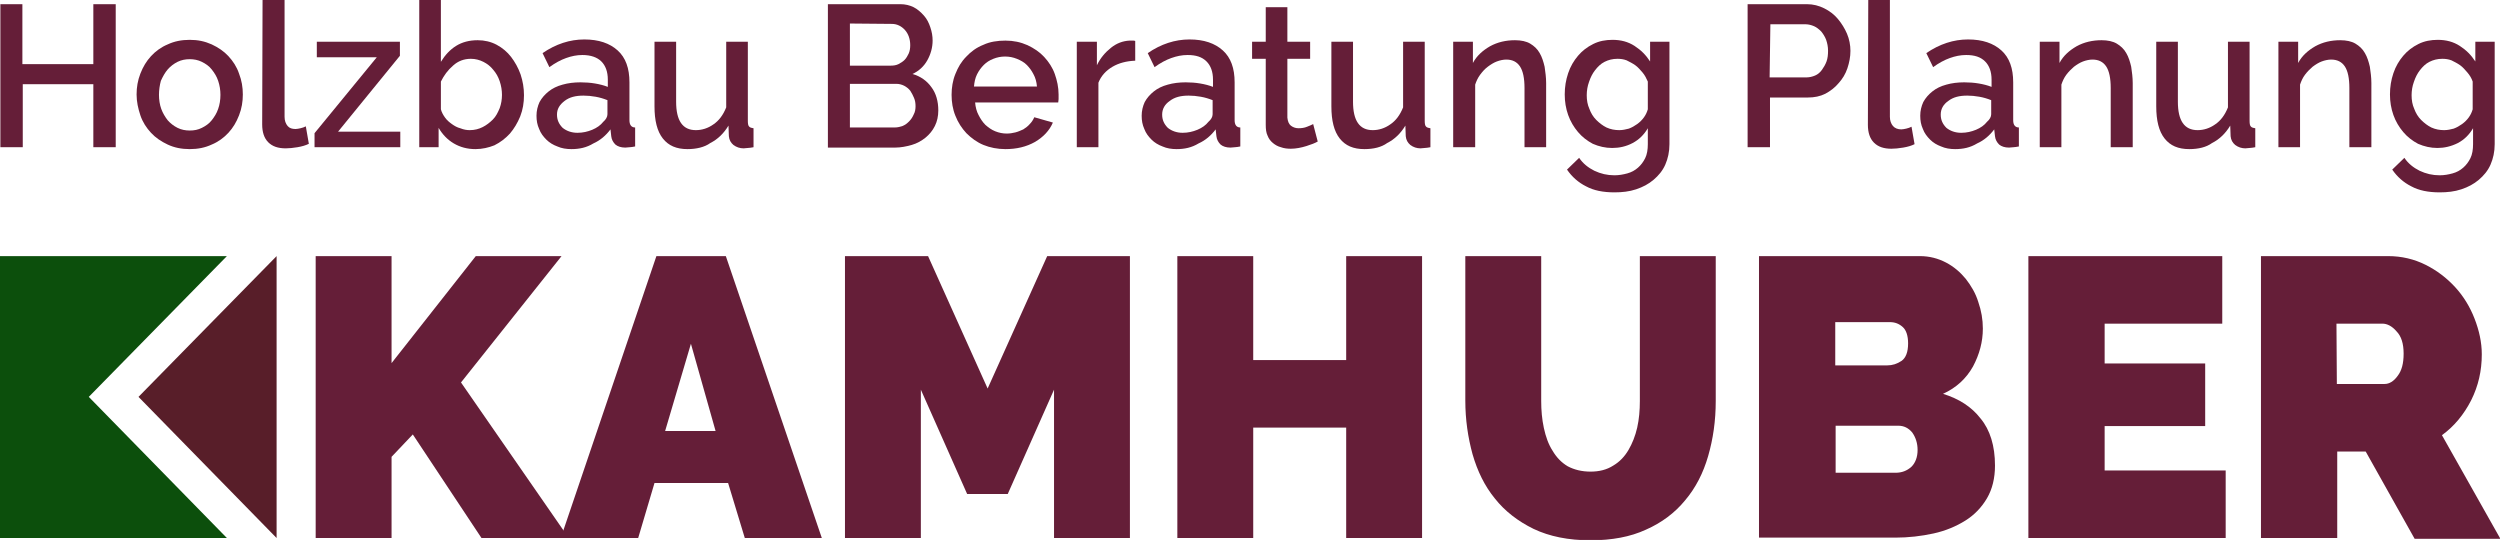 <?xml version="1.0" encoding="utf-8"?>
<!-- Generator: Adobe Illustrator 23.0.1, SVG Export Plug-In . SVG Version: 6.00 Build 0)  -->
<svg version="1.1" id="Ebene_1" xmlns="http://www.w3.org/2000/svg" xmlns:xlink="http://www.w3.org/1999/xlink" x="0px" y="0px"
	 width="658.9px" height="142.3px" viewBox="0 0 658.9 142.3" style="enable-background:new 0 0 658.9 142.3;" xml:space="preserve"
	>
<style type="text/css">
	.st0{fill:#651E38;}
	.st1{fill:#0C4F0C;}
	.st2{fill:#581E29;}
</style>
<g>
	<path class="st0" d="M83.2,141.8V67.5h20v28.2l22.2-28.2H148l-26.5,33.3l28.4,41h-23l-18.1-27.3l-5.6,5.9v21.4L83.2,141.8
		L83.2,141.8z"/>
	<path class="st0" d="M173,67.5h18.3l25.3,74.3h-20.3l-4.4-14.5h-19.4l-4.3,14.5h-20.4L173,67.5z M188.6,113.6l-6.5-23l-6.8,23
		H188.6z"/>
	<path class="st0" d="M277.8,141.8v-39.1l-12.2,27.5h-10.7l-12.2-27.5v39.1h-20V67.5h21.9l15.7,34.9L276,67.5h21.8v74.3H277.8z"/>
	<path class="st0" d="M374.8,67.5v74.3h-20v-29.1h-24.5v29.1h-20V67.5h20v27.4h24.5V67.5H374.8z"/>
	<path class="st0" d="M419.2,124.3c2.3,0,4.3-0.5,6-1.6c1.7-1,3-2.4,4-4.1c1-1.7,1.8-3.7,2.3-5.9s0.7-4.6,0.7-7V67.5h20v38.2
		c0,5.2-0.7,10-2,14.5c-1.3,4.5-3.3,8.4-6.1,11.7c-2.7,3.3-6.2,5.9-10.3,7.7c-4.1,1.9-9,2.8-14.6,2.8c-5.8,0-10.8-1-15-3
		c-4.1-2-7.6-4.7-10.2-8c-2.7-3.3-4.6-7.2-5.9-11.7c-1.2-4.4-1.9-9.1-1.9-14.1V67.5h20v38.2c0,2.4,0.2,4.8,0.7,7.1
		c0.5,2.3,1.2,4.3,2.3,6c1,1.7,2.3,3.1,4,4.1C414.9,123.8,416.9,124.3,419.2,124.3z"/>
	<path class="st0" d="M525.8,122.7c0,3.3-0.7,6.2-2.1,8.6c-1.4,2.4-3.3,4.4-5.7,5.9c-2.4,1.5-5.2,2.7-8.4,3.4
		c-3.2,0.7-6.6,1.1-10.1,1.1h-35.9V67.5H506c2.5,0,4.8,0.6,6.9,1.7c2.1,1.1,3.8,2.6,5.2,4.3c1.4,1.8,2.6,3.8,3.3,6.1
		c0.8,2.3,1.2,4.6,1.2,7c0,3.5-0.9,6.8-2.6,10c-1.8,3.2-4.4,5.6-7.9,7.2c4.2,1.3,7.5,3.4,9.9,6.5
		C524.5,113.3,525.8,117.5,525.8,122.7z M483.7,84.9v11.4h13.7c1.4,0,2.6-0.4,3.8-1.2c1.1-0.8,1.7-2.3,1.7-4.6c0-2-0.5-3.5-1.4-4.3
		c-1-0.9-2.1-1.3-3.4-1.3L483.7,84.9L483.7,84.9z M505.4,118.6c0-1.8-0.5-3.3-1.4-4.6c-1-1.2-2.2-1.8-3.7-1.8h-16.5v12.4h15.8
		c1.6,0,3-0.5,4.2-1.6C504.8,122,505.4,120.5,505.4,118.6z"/>
	<path class="st0" d="M586.6,124v17.8h-52V67.5h51.1v17.8h-31v10.5h26.5v16.5h-26.5V124L586.6,124L586.6,124z"/>
	<path class="st0" d="M595.9,141.8V67.5h33.5c3.6,0,6.9,0.8,9.9,2.3s5.6,3.5,7.8,5.9c2.2,2.4,3.9,5.2,5.1,8.3
		c1.2,3.1,1.9,6.2,1.9,9.4c0,4.3-0.9,8.3-2.8,12.1c-1.9,3.7-4.4,6.8-7.7,9.2l15.4,27.3h-22.6L623.5,119H616v22.8L595.9,141.8
		L595.9,141.8z M615.9,101.2h12.6c1.2,0,2.4-0.7,3.4-2.1c1.1-1.4,1.6-3.3,1.6-5.9c0-2.6-0.6-4.6-1.9-5.9c-1.2-1.4-2.5-2-3.7-2h-12.1
		L615.9,101.2L615.9,101.2z"/>
</g>
<polygon class="st1" points="23.4,104.6 59.8,67.5 0,67.5 0,141.8 59.8,141.8 "/>
<polygon class="st2" points="72.9,67.5 72.9,141.8 36.5,104.6 "/>
<g>
	<g>
		<path class="st0" d="M30.5,1.1v37.7h-5.9V22.2H6v16.6H0.1V1.1h5.8v15.8h18.7V1.1H30.5z"/>
		<path class="st0" d="M50,39.3c-2.2,0-4.1-0.4-5.8-1.2c-1.7-0.8-3.2-1.8-4.4-3.1c-1.2-1.3-2.2-2.8-2.8-4.6s-1-3.6-1-5.5
			c0-1.9,0.3-3.7,1-5.5c0.7-1.8,1.6-3.3,2.8-4.6c1.2-1.3,2.7-2.4,4.4-3.1c1.7-0.8,3.6-1.2,5.8-1.2s4,0.4,5.8,1.2
			c1.7,0.8,3.2,1.8,4.4,3.1c1.2,1.3,2.2,2.8,2.8,4.6c0.7,1.8,1,3.6,1,5.5c0,1.9-0.3,3.7-1,5.5c-0.7,1.8-1.6,3.3-2.8,4.6
			c-1.2,1.3-2.7,2.4-4.4,3.1C54.1,38.9,52.2,39.3,50,39.3z M41.9,25c0,1.3,0.2,2.6,0.6,3.7c0.4,1.1,1,2.1,1.7,3
			c0.7,0.8,1.6,1.5,2.6,2c1,0.5,2.1,0.7,3.2,0.7c1.2,0,2.2-0.2,3.2-0.7c1-0.5,1.9-1.1,2.6-2c0.7-0.9,1.3-1.8,1.7-3
			c0.4-1.1,0.6-2.4,0.6-3.7c0-1.3-0.2-2.5-0.6-3.7c-0.4-1.2-1-2.1-1.7-3c-0.7-0.9-1.6-1.5-2.6-2c-1-0.5-2.1-0.7-3.2-0.7
			c-1.1,0-2.2,0.2-3.2,0.7c-1,0.5-1.9,1.2-2.6,2c-0.7,0.8-1.3,1.9-1.8,3C42.1,22.4,41.9,23.7,41.9,25z"/>
		<path class="st0" d="M69.2,0H75v30.8c0,1,0.3,1.8,0.8,2.4S77,34,77.9,34c0.4,0,0.8-0.1,1.3-0.2s1-0.3,1.4-0.5l0.8,4.6
			c-0.8,0.4-1.8,0.7-3,0.9c-1.2,0.2-2.2,0.3-3.1,0.3c-2,0-3.5-0.5-4.6-1.6c-1.1-1.1-1.6-2.7-1.6-4.7L69.2,0L69.2,0z"/>
		<path class="st0" d="M82.9,35.1l16.4-20H83.5V11h21.9v3.7l-16.3,20h16.4v4.1H82.9V35.1z"/>
		<path class="st0" d="M125.3,39.3c-2.1,0-4-0.5-5.7-1.5c-1.7-1-3-2.4-4-4.1v5.1h-5.1V0h5.7v16.3c1.1-1.8,2.4-3.2,4-4.2
			c1.6-1,3.5-1.5,5.7-1.5c1.8,0,3.5,0.4,5,1.2c1.5,0.8,2.8,1.9,3.8,3.2s1.9,2.9,2.5,4.6c0.6,1.8,0.9,3.6,0.9,5.5c0,2-0.3,3.8-1,5.6
			c-0.7,1.7-1.6,3.2-2.7,4.5c-1.2,1.3-2.5,2.3-4.1,3.1C128.8,38.9,127.1,39.3,125.3,39.3z M123.8,34.3c1.3,0,2.4-0.3,3.4-0.8
			c1-0.5,1.9-1.2,2.7-2c0.8-0.8,1.3-1.8,1.8-3c0.4-1.1,0.6-2.3,0.6-3.5s-0.2-2.4-0.6-3.6c-0.4-1.2-1-2.2-1.7-3
			c-0.7-0.9-1.6-1.6-2.6-2.1c-1-0.5-2.1-0.8-3.3-0.8c-1.8,0-3.4,0.6-4.7,1.8c-1.4,1.2-2.4,2.6-3.2,4.2v7.3c0.2,0.8,0.6,1.5,1.1,2.2
			c0.5,0.7,1.1,1.2,1.8,1.7c0.7,0.5,1.4,0.9,2.2,1.1C122.3,34.2,123.1,34.3,123.8,34.3z"/>
		<path class="st0" d="M150.6,39.3c-1.3,0-2.6-0.2-3.7-0.7c-1.1-0.4-2.1-1-2.9-1.8c-0.8-0.8-1.5-1.7-1.9-2.8
			c-0.5-1.1-0.7-2.2-0.7-3.5c0-1.3,0.3-2.5,0.8-3.6c0.6-1.1,1.4-2,2.4-2.8c1-0.8,2.2-1.4,3.7-1.8c1.4-0.4,3-0.6,4.7-0.6
			c1.3,0,2.6,0.1,3.8,0.3s2.4,0.5,3.4,0.9v-1.9c0-2.1-0.6-3.7-1.7-4.8s-2.8-1.7-5-1.7c-1.5,0-2.9,0.3-4.3,0.8
			c-1.4,0.5-2.9,1.3-4.4,2.4l-1.8-3.7c3.5-2.4,7.2-3.6,11-3.6c3.8,0,6.7,1,8.8,2.9c2.1,1.9,3.1,4.7,3.1,8.4v10
			c0,1.2,0.5,1.9,1.5,1.9v5c-0.6,0.1-1,0.2-1.4,0.2c-0.4,0-0.8,0.1-1.2,0.1c-1.1,0-2-0.3-2.6-0.8c-0.6-0.6-1-1.3-1.1-2.2l-0.2-1.8
			c-1.2,1.6-2.7,2.9-4.5,3.7C154.6,38.9,152.7,39.3,150.6,39.3z M152.2,35c1.4,0,2.7-0.3,3.9-0.8c1.2-0.5,2.2-1.2,2.9-2.1
			c0.7-0.6,1.1-1.3,1.1-2v-3.7c-1-0.4-2-0.7-3.1-0.9c-1.1-0.2-2.2-0.3-3.2-0.3c-2.1,0-3.7,0.4-5,1.4s-2,2.1-2,3.6
			c0,1.4,0.5,2.5,1.5,3.5C149.3,34.5,150.6,35,152.2,35z"/>
		<path class="st0" d="M181.2,39.3c-2.9,0-5-0.9-6.5-2.8c-1.5-1.9-2.2-4.7-2.2-8.5V11h5.7v15.8c0,5,1.7,7.5,5.2,7.5
			c1.6,0,3.2-0.5,4.6-1.5c1.5-1,2.6-2.5,3.4-4.5V11h5.7v20.9c0,0.7,0.1,1.2,0.3,1.4c0.2,0.3,0.6,0.4,1.2,0.5v5
			c-0.6,0.1-1.1,0.2-1.5,0.2c-0.4,0-0.8,0.1-1.1,0.1c-1,0-1.9-0.3-2.7-0.9c-0.7-0.6-1.1-1.3-1.2-2.3l-0.1-2.8
			c-1.2,2-2.8,3.6-4.8,4.6C185.7,38.8,183.5,39.3,181.2,39.3z"/>
		<path class="st0" d="M247.3,29.1c0,1.5-0.3,2.9-0.9,4.1c-0.6,1.2-1.4,2.2-2.5,3.1c-1,0.8-2.2,1.5-3.6,1.9
			c-1.4,0.4-2.9,0.7-4.4,0.7h-17.7V1.1h19.1c1.3,0,2.5,0.3,3.5,0.8s1.9,1.3,2.7,2.2s1.3,1.9,1.7,3.1c0.4,1.2,0.6,2.3,0.6,3.5
			c0,1.8-0.5,3.6-1.4,5.2c-0.9,1.6-2.2,2.8-3.9,3.6c2.1,0.6,3.8,1.8,5,3.5C246.7,24.6,247.3,26.7,247.3,29.1z M224,6.2v11.1h10.8
			c0.7,0,1.4-0.1,2-0.4c0.6-0.3,1.2-0.7,1.6-1.1c0.5-0.5,0.8-1.1,1.1-1.7c0.3-0.7,0.4-1.4,0.4-2.2c0-1.6-0.5-3-1.4-4
			c-0.9-1-2.1-1.6-3.4-1.6L224,6.2L224,6.2z M241.3,28c0-0.8-0.1-1.5-0.4-2.2c-0.3-0.7-0.6-1.3-1-1.9c-0.4-0.5-1-1-1.6-1.3
			c-0.6-0.3-1.3-0.5-2-0.5H224v11.5h11.8c0.8,0,1.5-0.2,2.1-0.4c0.7-0.3,1.2-0.7,1.7-1.2c0.5-0.5,0.9-1.1,1.2-1.8
			C241.2,29.5,241.3,28.7,241.3,28z"/>
		<path class="st0" d="M265,39.3c-2.1,0-4.1-0.4-5.8-1.1s-3.2-1.8-4.5-3.1c-1.2-1.3-2.2-2.8-2.9-4.6c-0.7-1.7-1-3.6-1-5.5
			s0.3-3.8,1-5.5c0.7-1.8,1.6-3.3,2.9-4.6c1.2-1.3,2.7-2.4,4.5-3.1c1.7-0.8,3.7-1.1,5.8-1.1c2.1,0,4,0.4,5.8,1.2
			c1.7,0.8,3.2,1.8,4.4,3.1c1.2,1.3,2.2,2.8,2.8,4.5c0.6,1.7,1,3.5,1,5.4c0,0.4,0,0.8,0,1.2c0,0.4-0.1,0.7-0.1,0.9H257
			c0.1,1.2,0.4,2.4,0.9,3.3c0.5,1,1.1,1.9,1.8,2.6c0.8,0.7,1.6,1.3,2.6,1.7c1,0.4,2,0.6,3,0.6c0.8,0,1.5-0.1,2.3-0.3
			c0.8-0.2,1.4-0.5,2.1-0.8c0.6-0.4,1.2-0.8,1.7-1.4c0.5-0.5,0.9-1.1,1.2-1.8l4.9,1.4c-0.9,2.1-2.5,3.8-4.7,5.1
			C270.5,38.7,267.9,39.3,265,39.3z M273.3,22.8c-0.1-1.2-0.4-2.3-0.9-3.2c-0.5-1-1.1-1.8-1.8-2.5c-0.7-0.7-1.6-1.2-2.6-1.6
			c-1-0.4-2-0.6-3.1-0.6c-1.1,0-2.1,0.2-3.1,0.6c-1,0.4-1.8,0.9-2.5,1.6c-0.7,0.7-1.3,1.5-1.8,2.5c-0.5,1-0.7,2.1-0.8,3.2H273.3z"/>
		<path class="st0" d="M299.1,16c-2.2,0.1-4.2,0.6-5.9,1.6c-1.7,1-3,2.4-3.7,4.2v17h-5.7V11h5.3v6.2c0.9-1.9,2.2-3.4,3.7-4.6
			c1.5-1.2,3.1-1.8,4.9-1.9c0.4,0,0.6,0,0.9,0c0.2,0,0.4,0,0.6,0.1V16z"/>
		<path class="st0" d="M310.1,39.3c-1.3,0-2.6-0.2-3.7-0.7c-1.1-0.4-2.1-1-2.9-1.8c-0.8-0.8-1.5-1.7-1.9-2.8
			c-0.5-1.1-0.7-2.2-0.7-3.5c0-1.3,0.3-2.5,0.8-3.6c0.6-1.1,1.4-2,2.4-2.8c1-0.8,2.2-1.4,3.7-1.8c1.4-0.4,3-0.6,4.7-0.6
			c1.3,0,2.6,0.1,3.8,0.3s2.4,0.5,3.4,0.9v-1.9c0-2.1-0.6-3.7-1.7-4.8c-1.2-1.2-2.8-1.7-5-1.7c-1.5,0-2.9,0.3-4.3,0.8
			c-1.4,0.5-2.9,1.3-4.4,2.4l-1.8-3.7c3.5-2.4,7.2-3.6,11-3.6c3.8,0,6.7,1,8.8,2.9s3.1,4.7,3.1,8.4v10c0,1.2,0.5,1.9,1.5,1.9v5
			c-0.6,0.1-1,0.2-1.4,0.2c-0.4,0-0.8,0.1-1.2,0.1c-1.1,0-2-0.3-2.6-0.8c-0.6-0.6-1-1.3-1.1-2.2l-0.2-1.8c-1.2,1.6-2.7,2.9-4.5,3.7
			C314.1,38.9,312.2,39.3,310.1,39.3z M311.7,35c1.4,0,2.7-0.3,3.9-0.8c1.2-0.5,2.2-1.2,2.9-2.1c0.7-0.6,1.1-1.3,1.1-2v-3.7
			c-1-0.4-2-0.7-3.1-0.9c-1.1-0.2-2.2-0.3-3.2-0.3c-2.1,0-3.7,0.4-5,1.4c-1.3,0.9-2,2.1-2,3.6c0,1.4,0.5,2.5,1.5,3.5
			C308.8,34.5,310.1,35,311.7,35z"/>
		<path class="st0" d="M347.3,37.3c-0.7,0.4-1.7,0.8-3,1.2c-1.3,0.4-2.7,0.7-4.1,0.7c-0.9,0-1.8-0.1-2.6-0.4
			c-0.8-0.2-1.5-0.6-2.1-1.1c-0.6-0.5-1.1-1.1-1.4-1.9c-0.4-0.8-0.5-1.8-0.5-2.9V15.5h-3.6V11h3.6V1.9h5.7V11h6v4.5h-6V31
			c0.1,1,0.4,1.7,0.9,2.1c0.5,0.4,1.2,0.7,2,0.7c0.8,0,1.6-0.1,2.3-0.4c0.7-0.3,1.3-0.5,1.6-0.7L347.3,37.3z"/>
		<path class="st0" d="M359.6,39.3c-2.9,0-5-0.9-6.5-2.8c-1.5-1.9-2.2-4.7-2.2-8.5V11h5.7v15.8c0,5,1.7,7.5,5.2,7.5
			c1.6,0,3.2-0.5,4.6-1.5c1.5-1,2.6-2.5,3.4-4.5V11h5.7v20.9c0,0.7,0.1,1.2,0.3,1.4c0.2,0.3,0.6,0.4,1.2,0.5v5
			c-0.6,0.1-1.1,0.2-1.5,0.2c-0.4,0-0.8,0.1-1.1,0.1c-1,0-1.9-0.3-2.7-0.9c-0.7-0.6-1.1-1.3-1.2-2.3l-0.1-2.8
			c-1.2,2-2.8,3.6-4.8,4.6C364.1,38.8,362,39.3,359.6,39.3z"/>
		<path class="st0" d="M407.5,38.8h-5.7V23.2c0-2.6-0.4-4.5-1.2-5.7s-2-1.8-3.6-1.8c-0.8,0-1.7,0.2-2.5,0.5
			c-0.8,0.3-1.6,0.8-2.4,1.4s-1.4,1.3-2,2.1c-0.6,0.8-1,1.7-1.3,2.6v16.5H383V11h5.2v5.6c1-1.9,2.6-3.3,4.5-4.4
			c2-1.1,4.2-1.6,6.6-1.6c1.6,0,3,0.3,4,0.9c1,0.6,1.9,1.4,2.5,2.5c0.6,1,1,2.3,1.3,3.6c0.2,1.4,0.4,2.8,0.4,4.3L407.5,38.8
			L407.5,38.8z"/>
		<path class="st0" d="M424.9,39c-1.8,0-3.5-0.4-5.1-1.1c-1.5-0.8-2.8-1.8-3.9-3.1c-1.1-1.3-2-2.8-2.6-4.5c-0.6-1.7-0.9-3.5-0.9-5.4
			c0-2,0.3-3.8,0.9-5.6s1.5-3.3,2.6-4.6s2.4-2.3,4-3.1s3.3-1.1,5.1-1.1c2.2,0,4.1,0.5,5.8,1.6c1.7,1.1,3,2.4,4.1,4.1V11h5.1v27
			c0,2-0.4,3.8-1.1,5.4c-0.7,1.6-1.8,2.9-3.1,4c-1.3,1.1-2.8,1.9-4.6,2.5c-1.8,0.6-3.7,0.8-5.7,0.8c-3,0-5.5-0.5-7.5-1.6
			c-2-1-3.7-2.5-5-4.4l3.2-3.1c1,1.5,2.4,2.6,4,3.4c1.7,0.8,3.4,1.2,5.3,1.2c1.2,0,2.3-0.2,3.4-0.5c1.1-0.3,2-0.8,2.8-1.5
			c0.8-0.7,1.4-1.5,1.9-2.5c0.5-1,0.7-2.3,0.7-3.7v-4.2c-1,1.7-2.3,3-4,3.9C428.6,38.6,426.8,39,424.9,39z M426.8,34.3
			c0.9,0,1.7-0.2,2.5-0.4c0.8-0.3,1.5-0.7,2.2-1.2s1.3-1.1,1.8-1.8c0.5-0.7,0.8-1.4,1-2.1v-7.3c-0.4-0.9-0.8-1.7-1.4-2.4
			c-0.6-0.7-1.2-1.4-1.9-1.9s-1.5-0.9-2.3-1.3c-0.8-0.3-1.6-0.4-2.4-0.4c-1.3,0-2.4,0.3-3.4,0.8c-1,0.5-1.8,1.3-2.5,2.2
			c-0.7,0.9-1.2,1.9-1.6,3.1c-0.4,1.1-0.6,2.3-0.6,3.5c0,1.3,0.2,2.5,0.7,3.6c0.4,1.1,1,2.1,1.8,2.9c0.8,0.8,1.7,1.5,2.7,2
			C424.5,34.1,425.6,34.3,426.8,34.3z"/>
		<path class="st0" d="M460.6,38.8V1.1h15.6c1.7,0,3.2,0.4,4.6,1.1c1.4,0.7,2.6,1.6,3.6,2.8c1,1.2,1.8,2.5,2.4,3.9s0.9,3,0.9,4.5
			c0,1.6-0.3,3.1-0.8,4.6s-1.3,2.8-2.3,3.9c-1,1.2-2.2,2.1-3.5,2.8c-1.4,0.7-2.9,1-4.6,1h-10v13.1H460.6z M466.4,20.4h9.7
			c0.8,0,1.6-0.2,2.3-0.5s1.3-0.8,1.8-1.5s0.9-1.4,1.2-2.2c0.3-0.8,0.4-1.8,0.4-2.8c0-1.1-0.2-2-0.5-2.9c-0.3-0.8-0.8-1.6-1.3-2.2
			c-0.6-0.6-1.2-1.1-1.9-1.4s-1.5-0.5-2.2-0.5h-9.3L466.4,20.4L466.4,20.4z"/>
		<path class="st0" d="M492.4,0h5.7v30.8c0,1,0.3,1.8,0.8,2.4s1.3,0.9,2.2,0.9c0.4,0,0.8-0.1,1.3-0.2c0.5-0.1,1-0.3,1.4-0.5l0.8,4.6
			c-0.8,0.4-1.8,0.7-3,0.9c-1.2,0.2-2.2,0.3-3.1,0.3c-2,0-3.5-0.5-4.6-1.6c-1.1-1.1-1.6-2.7-1.6-4.7L492.4,0L492.4,0z"/>
		<path class="st0" d="M515.3,39.3c-1.3,0-2.6-0.2-3.7-0.7c-1.1-0.4-2.1-1-2.9-1.8c-0.8-0.8-1.5-1.7-1.9-2.8
			c-0.5-1.1-0.7-2.2-0.7-3.5c0-1.3,0.3-2.5,0.8-3.6c0.6-1.1,1.4-2,2.4-2.8c1-0.8,2.2-1.4,3.7-1.8c1.4-0.4,3-0.6,4.7-0.6
			c1.3,0,2.6,0.1,3.8,0.3s2.4,0.5,3.4,0.9v-1.9c0-2.1-0.6-3.7-1.7-4.8c-1.2-1.2-2.8-1.7-5-1.7c-1.5,0-2.9,0.3-4.3,0.8
			c-1.4,0.5-2.9,1.3-4.4,2.4l-1.8-3.7c3.5-2.4,7.2-3.6,11-3.6c3.8,0,6.7,1,8.8,2.9c2.1,1.9,3.1,4.7,3.1,8.4v10
			c0,1.2,0.5,1.9,1.5,1.9v5c-0.6,0.1-1,0.2-1.4,0.2c-0.4,0-0.8,0.1-1.2,0.1c-1.1,0-2-0.3-2.6-0.8c-0.6-0.6-1-1.3-1.1-2.2l-0.2-1.8
			c-1.2,1.6-2.7,2.9-4.5,3.7C519.3,38.9,517.4,39.3,515.3,39.3z M516.9,35c1.4,0,2.7-0.3,3.9-0.8c1.2-0.5,2.2-1.2,2.9-2.1
			c0.7-0.6,1.1-1.3,1.1-2v-3.7c-1-0.4-2-0.7-3.1-0.9c-1.1-0.2-2.2-0.3-3.2-0.3c-2.1,0-3.7,0.4-5,1.4c-1.3,0.9-2,2.1-2,3.6
			c0,1.4,0.5,2.5,1.5,3.5C514,34.5,515.3,35,516.9,35z"/>
		<path class="st0" d="M562,38.8h-5.7V23.2c0-2.6-0.4-4.5-1.2-5.7s-2-1.8-3.6-1.8c-0.8,0-1.7,0.2-2.5,0.5c-0.8,0.3-1.6,0.8-2.4,1.4
			c-0.7,0.6-1.4,1.3-2,2.1c-0.6,0.8-1,1.7-1.3,2.6v16.5h-5.7V11h5.2v5.6c1-1.9,2.6-3.3,4.5-4.4c2-1.1,4.2-1.6,6.6-1.6
			c1.6,0,3,0.3,4,0.9c1,0.6,1.9,1.4,2.5,2.5c0.6,1,1,2.3,1.3,3.6c0.2,1.4,0.4,2.8,0.4,4.3V38.8z"/>
		<path class="st0" d="M577,39.3c-2.9,0-5-0.9-6.5-2.8c-1.5-1.9-2.2-4.7-2.2-8.5V11h5.7v15.8c0,5,1.7,7.5,5.2,7.5
			c1.6,0,3.2-0.5,4.6-1.5c1.5-1,2.6-2.5,3.4-4.5V11h5.7v20.9c0,0.7,0.1,1.2,0.3,1.4c0.2,0.3,0.6,0.4,1.2,0.5v5
			c-0.6,0.1-1.1,0.2-1.5,0.2c-0.4,0-0.8,0.1-1.1,0.1c-1,0-1.9-0.3-2.7-0.9c-0.7-0.6-1.1-1.3-1.2-2.3l-0.1-2.8
			c-1.2,2-2.8,3.6-4.8,4.6C581.5,38.8,579.4,39.3,577,39.3z"/>
		<path class="st0" d="M624.9,38.8h-5.7V23.2c0-2.6-0.4-4.5-1.2-5.7s-2-1.8-3.6-1.8c-0.8,0-1.7,0.2-2.5,0.5
			c-0.8,0.3-1.6,0.8-2.4,1.4c-0.7,0.6-1.4,1.3-2,2.1c-0.6,0.8-1,1.7-1.3,2.6v16.5h-5.7V11h5.2v5.6c1-1.9,2.6-3.3,4.5-4.4
			c2-1.1,4.2-1.6,6.6-1.6c1.6,0,3,0.3,4,0.9c1,0.6,1.9,1.4,2.5,2.5c0.6,1,1,2.3,1.3,3.6c0.2,1.4,0.4,2.8,0.4,4.3V38.8z"/>
		<path class="st0" d="M642.4,39c-1.8,0-3.5-0.4-5.1-1.1c-1.5-0.8-2.8-1.8-3.9-3.1c-1.1-1.3-2-2.8-2.6-4.5c-0.6-1.7-0.9-3.5-0.9-5.4
			c0-2,0.3-3.8,0.9-5.6c0.6-1.8,1.5-3.3,2.6-4.6c1.1-1.3,2.4-2.3,4-3.1c1.6-0.8,3.3-1.1,5.1-1.1c2.2,0,4.1,0.5,5.8,1.6
			c1.7,1.1,3,2.4,4.1,4.1V11h5.1v27c0,2-0.4,3.8-1.1,5.4c-0.7,1.6-1.8,2.9-3.1,4c-1.3,1.1-2.8,1.9-4.6,2.5c-1.8,0.6-3.7,0.8-5.7,0.8
			c-3,0-5.5-0.5-7.5-1.6c-2-1-3.7-2.5-5-4.4l3.2-3.1c1,1.5,2.4,2.6,4,3.4c1.7,0.8,3.4,1.2,5.3,1.2c1.2,0,2.3-0.2,3.4-0.5
			c1.1-0.3,2-0.8,2.8-1.5c0.8-0.7,1.4-1.5,1.9-2.5c0.5-1,0.7-2.3,0.7-3.7v-4.2c-1,1.7-2.3,3-4,3.9C646,38.6,644.2,39,642.4,39z
			 M644.2,34.3c0.9,0,1.7-0.2,2.5-0.4c0.8-0.3,1.5-0.7,2.2-1.2c0.7-0.5,1.3-1.1,1.8-1.8c0.5-0.7,0.8-1.4,1-2.1v-7.3
			c-0.3-0.9-0.8-1.7-1.4-2.4c-0.6-0.7-1.2-1.4-1.9-1.9c-0.7-0.5-1.5-0.9-2.3-1.3c-0.8-0.3-1.6-0.4-2.4-0.4c-1.3,0-2.4,0.3-3.4,0.8
			c-1,0.5-1.8,1.3-2.5,2.2c-0.7,0.9-1.2,1.9-1.6,3.1c-0.4,1.1-0.6,2.3-0.6,3.5c0,1.3,0.2,2.5,0.7,3.6c0.4,1.1,1,2.1,1.8,2.9
			c0.8,0.8,1.7,1.5,2.7,2C641.9,34.1,643,34.3,644.2,34.3z"/>
	</g>
</g>
</svg>
